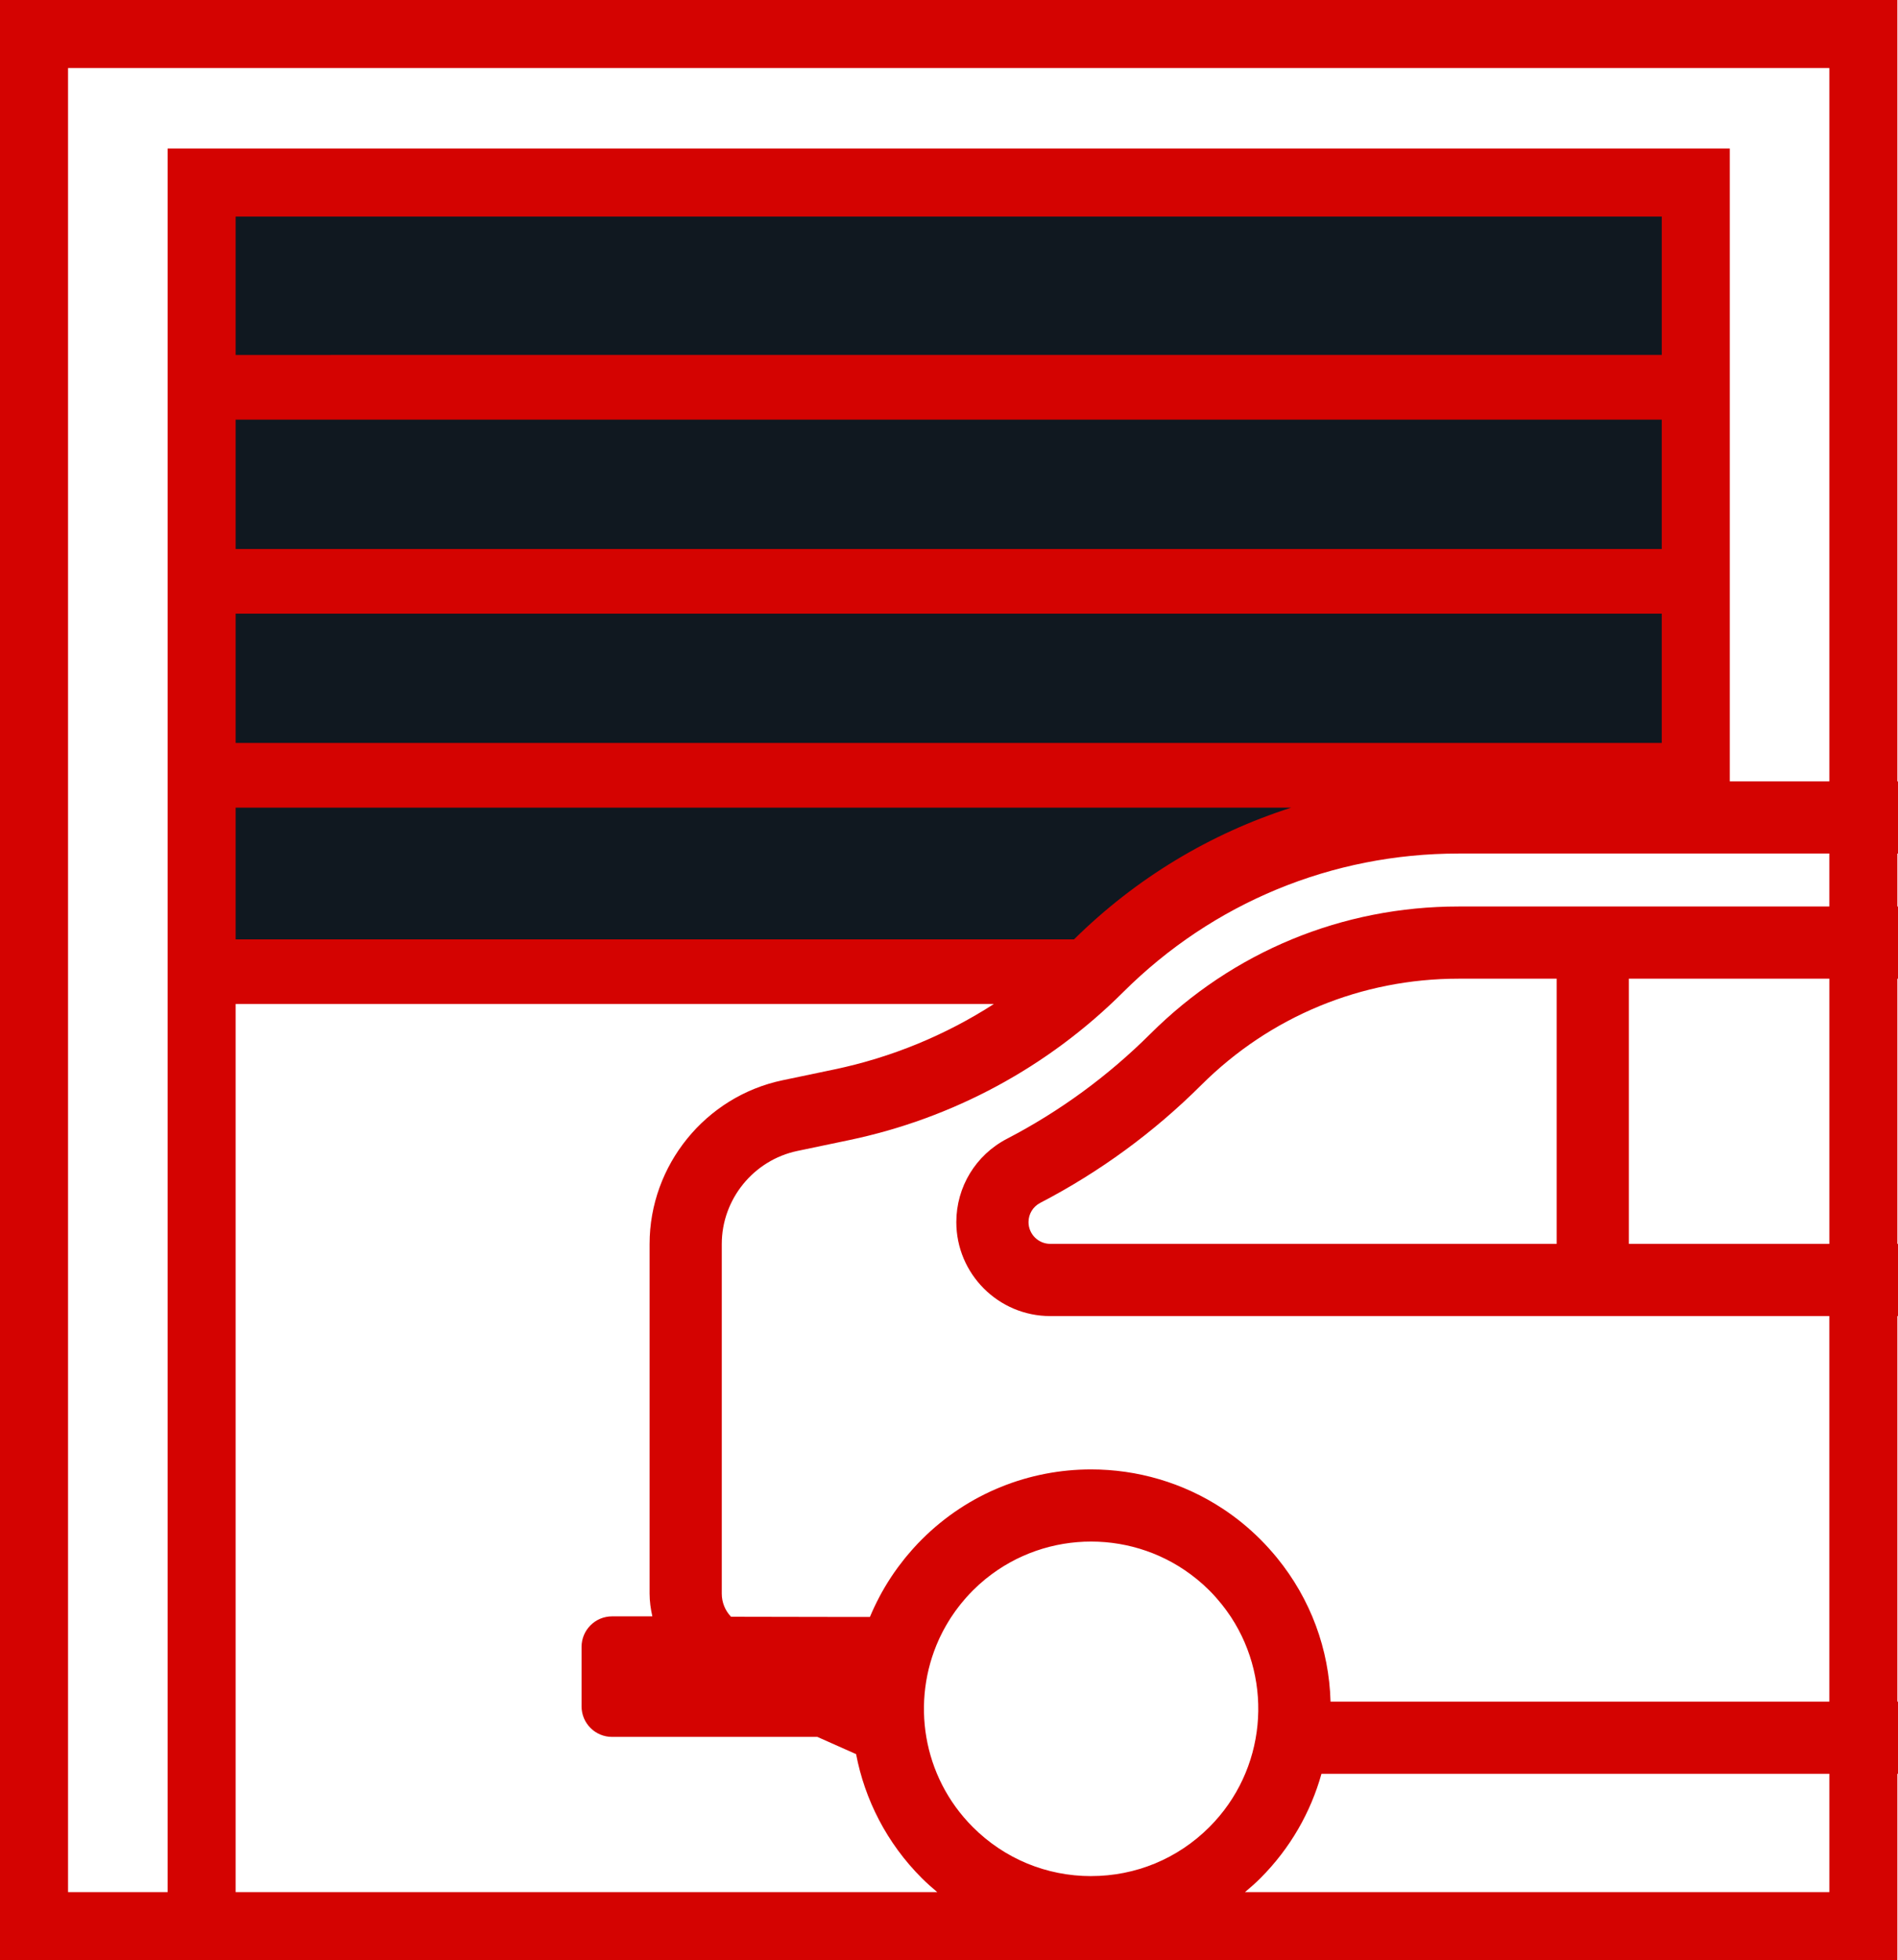 <?xml version="1.0" encoding="UTF-8"?><svg id="b" xmlns="http://www.w3.org/2000/svg" width="147.342" height="152.128" viewBox="0 0 147.342 152.128"><defs><style>.d{fill:#d40301;}.e{fill:#101820;}</style></defs><g id="c"><g><path class="e" d="M15.342,13.98v62H84.342s7-15,47-13V13.98H15.342Z"/><path class="d" d="M147.342,66.246v-5.603c-.016,0-.031-.001-.047-.002V0H0V152.128H147.295v-14.465h.047v-5.603h-.047v-29.92h.047v-5.605h-.047v-20.579c.016,.001,.031,.002,.047,.002v-5.603c-.016,0-.031-.001-.047-.002v-4.11c.016,.001,.031,.002,.047,.002ZM13.012,146.846H5.282V5.282H142.013V60.639h-7.729V11.525H13.012V146.846ZM83.378,72.904H18.294v-10.223H100.241c-6.278,2.009-12.043,5.462-16.863,10.223Zm45.623-45.355H18.294v-10.742h110.708v10.742Zm0,5.019v10.038H18.294v-10.038h110.708Zm0,15.056v10.037H18.294v-10.037h110.708ZM18.294,77.923h58.858c-3.762,2.42-7.945,4.146-12.38,5.075l-4.024,.842c-5.98,1.253-10.32,6.597-10.32,12.708v27.137c0,.602,.087,1.188,.214,1.761h-3.126c-1.309,0-2.37,1.061-2.37,2.37v4.616c0,1.309,1.061,2.37,2.37,2.37h15.937l3.005,1.336c.675,3.528,2.375,6.899,5.102,9.626,.385,.385,.788,.738,1.198,1.082H18.294V77.923Zm66.41,67.682c-3.468,0-6.728-1.35-9.182-3.804-3.934-3.934-4.81-9.784-2.63-14.573,.019-.039,.035-.077,.053-.116,.067-.141,.137-.281,.208-.422,.034-.066,.068-.132,.103-.197,.066-.122,.133-.242,.203-.362,.047-.083,.096-.165,.146-.246,.063-.105,.127-.21,.195-.315,.062-.094,.126-.188,.189-.28,.062-.092,.126-.184,.19-.274,.075-.103,.154-.204,.232-.307,.06-.079,.12-.158,.184-.236,.092-.115,.188-.225,.283-.338,.056-.062,.109-.128,.165-.19,.143-.159,.289-.315,.441-.467,.013-.013,.024-.026,.037-.039,.03-.03,.06-.056,.088-.084,.13-.126,.257-.252,.39-.372,.034-.03,.069-.058,.105-.09,.131-.117,.263-.233,.398-.342,.013-.011,.026-.021,.039-.03,4.749-3.845,11.6-3.84,16.341,.015,.006,.004,.011,.008,.019,.013,.144,.118,.285,.24,.426,.365,.026,.023,.052,.043,.077,.066,.163,.148,.323,.3,.48,.456,.169,.169,.332,.343,.49,.519,.069,.079,.135,.158,.202,.237,.083,.096,.165,.193,.244,.29,.088,.111,.174,.221,.259,.334,.049,.064,.096,.126,.141,.19,.103,.141,.203,.285,.3,.429,.015,.025,.032,.049,.049,.073,3.296,5.034,2.735,11.871-1.685,16.291-2.451,2.453-5.713,3.804-9.182,3.804Zm57.309,1.241h-45.362c.409-.344,.813-.697,1.198-1.082,2.329-2.331,3.907-5.134,4.738-8.101h39.426v9.183Zm0-14.786h-38.723c-.111-4.072-1.55-7.955-4.14-11.138-.013-.015-.025-.03-.036-.045-.169-.206-.345-.409-.523-.609-.034-.036-.064-.075-.098-.111-.208-.231-.424-.46-.647-.681-.906-.906-1.883-1.699-2.913-2.378-3.091-2.039-6.661-3.057-10.23-3.057-4.761,0-9.519,1.812-13.143,5.436-.208,.206-.407,.418-.604,.634-.058,.064-.114,.129-.171,.193-.139,.156-.274,.315-.407,.474-.058,.071-.118,.143-.174,.214-.137,.171-.272,.343-.401,.519-.041,.054-.083,.107-.122,.163-.353,.48-.677,.975-.979,1.483-.008,.013-.017,.028-.025,.043-.148,.25-.289,.503-.424,.76-.004,.008-.008,.015-.011,.023-.259,.492-.495,.995-.709,1.507,.034,.013-10.778-.018-10.783-.014-.453-.474-.718-1.112-.718-1.791v-27.137c0-3.474,2.467-6.51,5.867-7.223l4.022-.842c8.075-1.692,15.431-5.663,21.276-11.487,6.961-6.935,16.207-10.754,26.034-10.754h28.781v4.11h-28.783c-9.03,0-17.525,3.509-23.923,9.883-3.288,3.275-7.036,6.017-11.135,8.146-2.425,1.259-3.931,3.737-3.931,6.468,0,4.02,3.271,7.291,7.291,7.291h60.481v29.92Zm-21.167-56.105v20.581h-39.314c-.93,0-1.688-.758-1.688-1.688,0-.63,.349-1.202,.909-1.493,4.607-2.392,8.816-5.47,12.508-9.15,5.34-5.32,12.433-8.249,19.969-8.249h7.616Zm5.604,20.581v-20.581h15.563v20.581h-15.563Z"/></g></g></svg>
